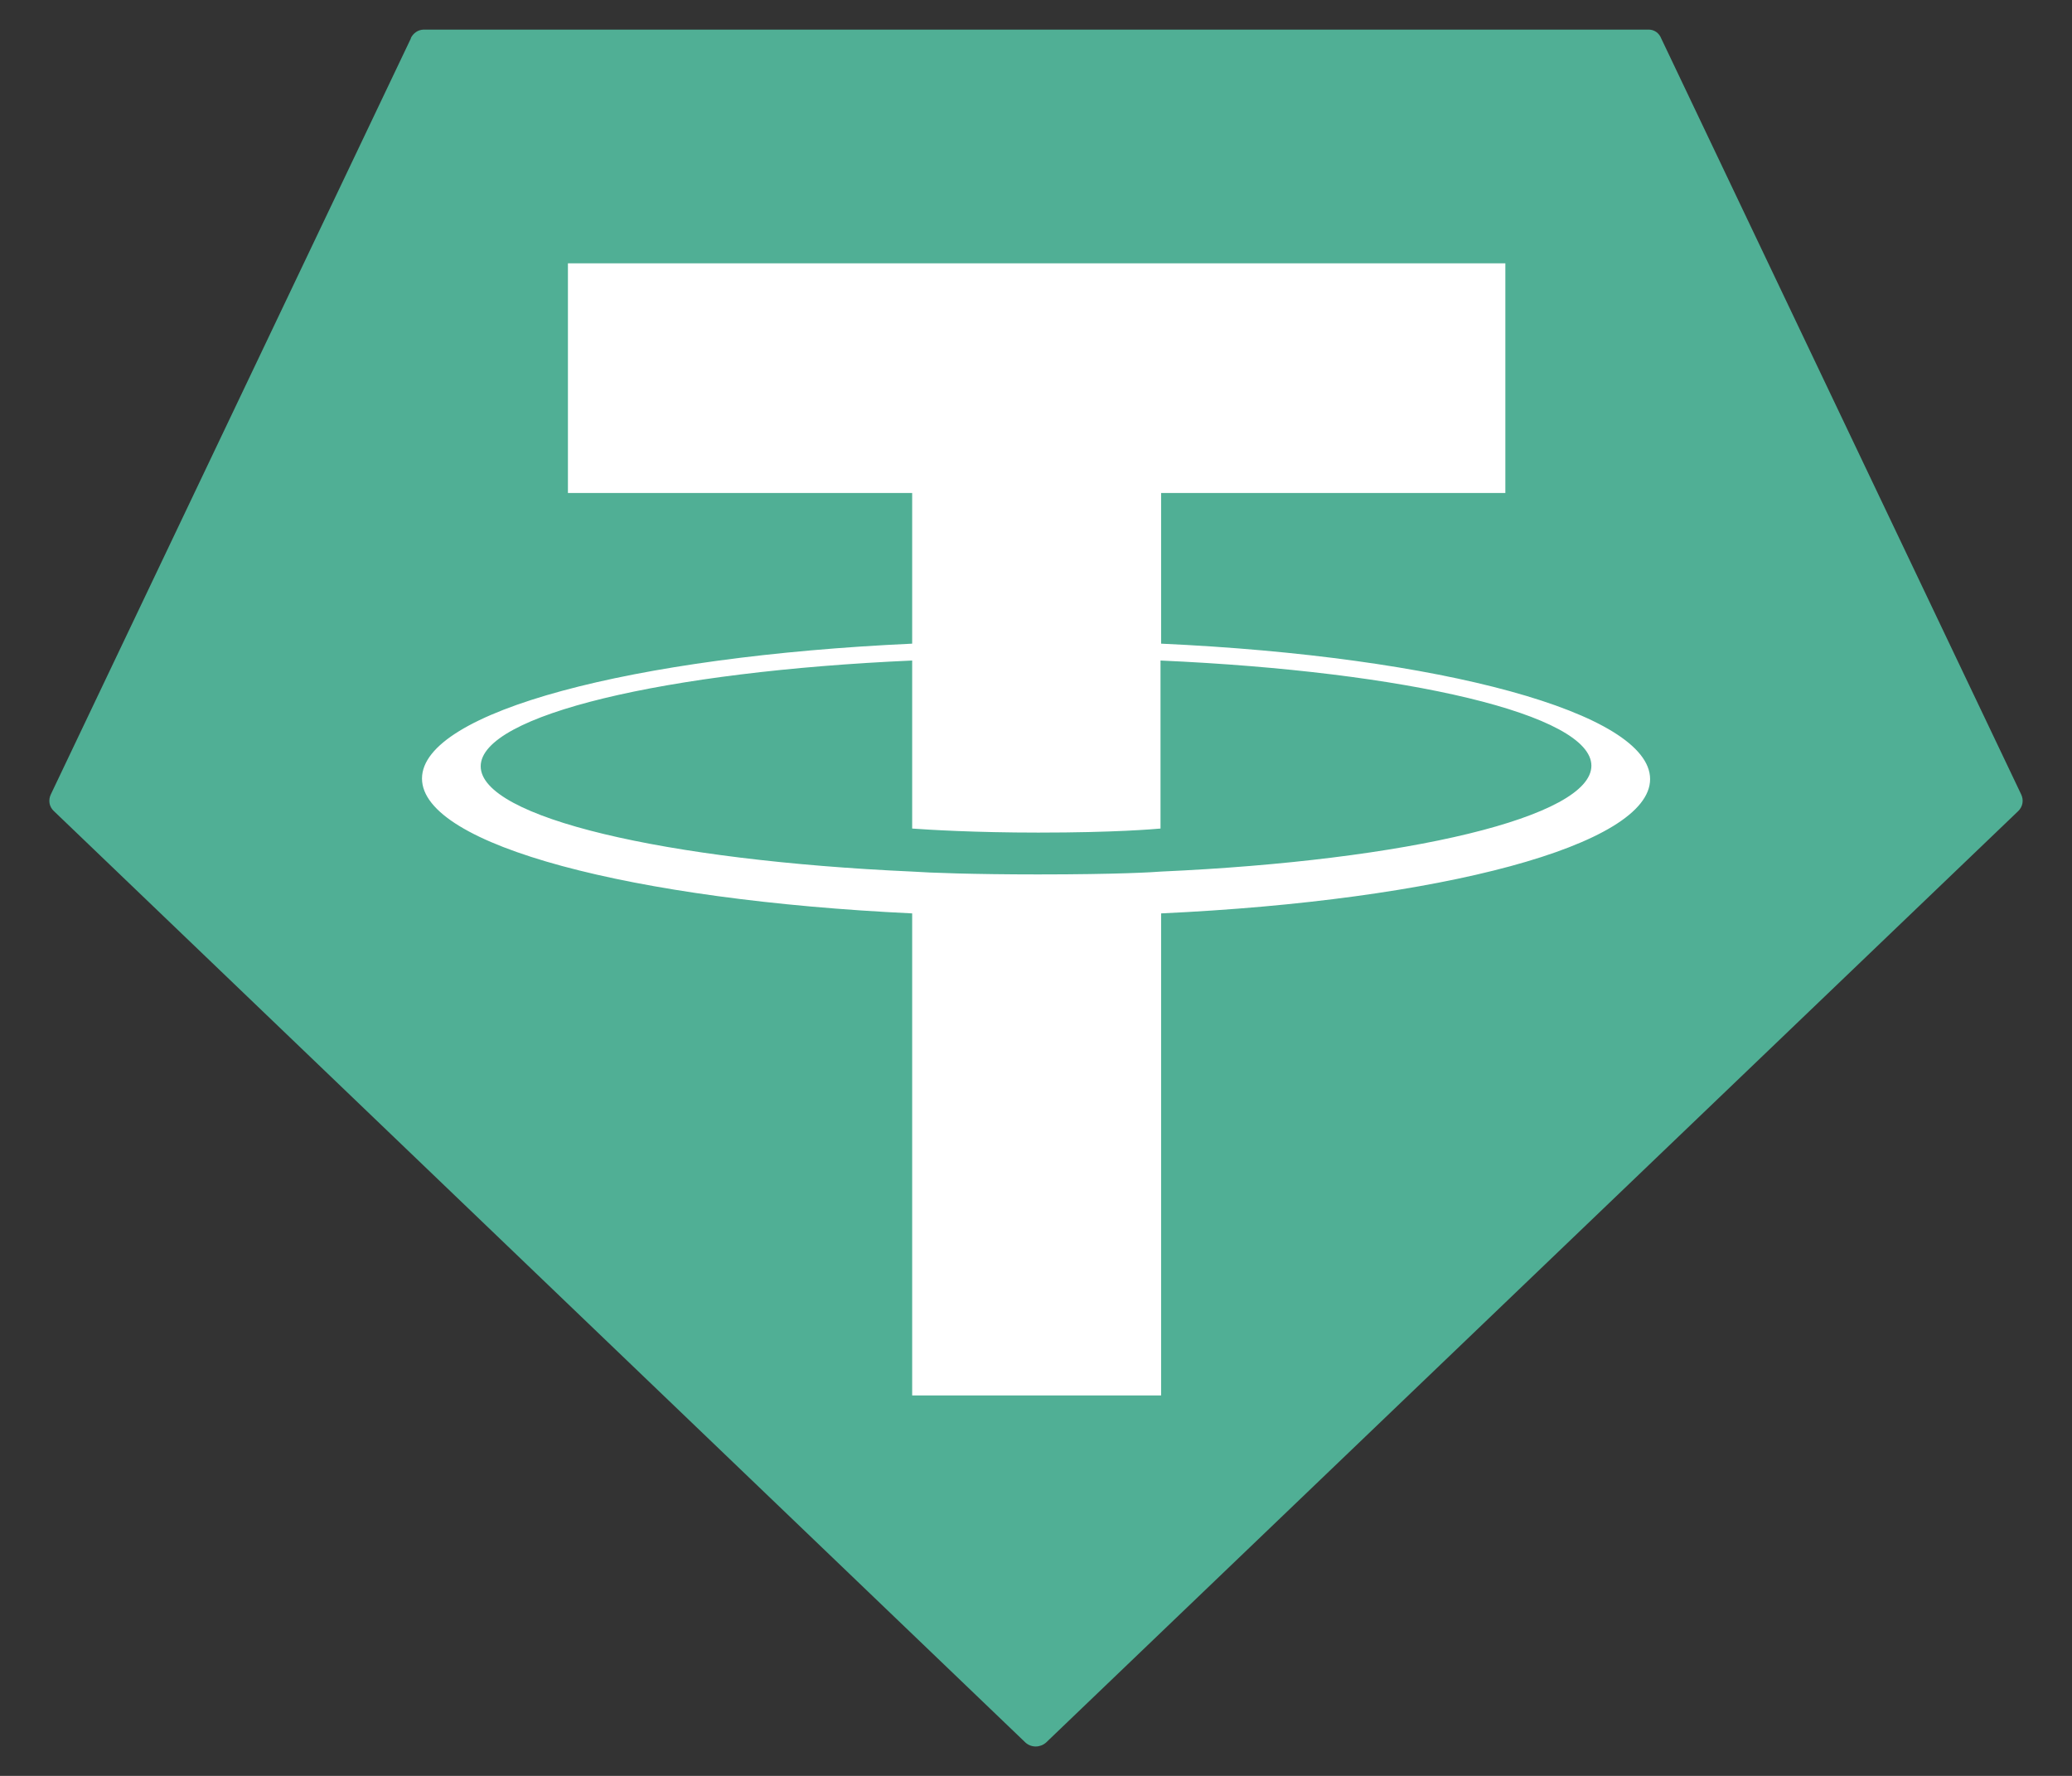 <svg width="21" height="18" viewBox="0 0 21 18" fill="none" xmlns="http://www.w3.org/2000/svg">
<rect x="0" y="0" width="21" height="18" fill="#333333" stroke="none"/>
<path fill-rule="evenodd" clip-rule="evenodd" d="M4.165 0.388L0.516 8.05C0.502 8.078 0.497 8.11 0.502 8.141C0.507 8.171 0.523 8.2 0.546 8.221L10.394 17.663C10.422 17.688 10.459 17.702 10.497 17.702C10.535 17.702 10.572 17.688 10.601 17.663L20.455 8.221C20.477 8.2 20.493 8.171 20.498 8.14C20.503 8.11 20.498 8.078 20.484 8.05L16.836 0.388C16.826 0.362 16.808 0.339 16.785 0.323C16.761 0.307 16.733 0.299 16.705 0.3H4.294C4.266 0.301 4.239 0.309 4.216 0.325C4.193 0.341 4.174 0.363 4.163 0.388H4.165Z" fill="#50AF95"/>
<path fill-rule="evenodd" clip-rule="evenodd" d="M11.768 8.834C11.697 8.84 11.332 8.863 10.518 8.863C9.87 8.863 9.41 8.846 9.245 8.834C6.74 8.722 4.872 8.286 4.872 7.767C4.872 7.248 6.74 6.806 9.245 6.695V8.398C9.409 8.41 9.876 8.439 10.524 8.439C11.302 8.439 11.691 8.404 11.762 8.398V6.695C14.261 6.806 16.129 7.243 16.129 7.761C16.129 8.28 14.266 8.722 11.768 8.834ZM11.768 6.524V4.997H15.257V2.669H5.756V4.997H9.245V6.524C6.41 6.654 4.277 7.213 4.277 7.891C4.277 8.569 6.41 9.123 9.245 9.258V14.144H11.768V9.258C14.597 9.127 16.724 8.568 16.724 7.897C16.724 7.225 14.597 6.653 11.768 6.524V6.524Z" fill="white"/>
</svg>
